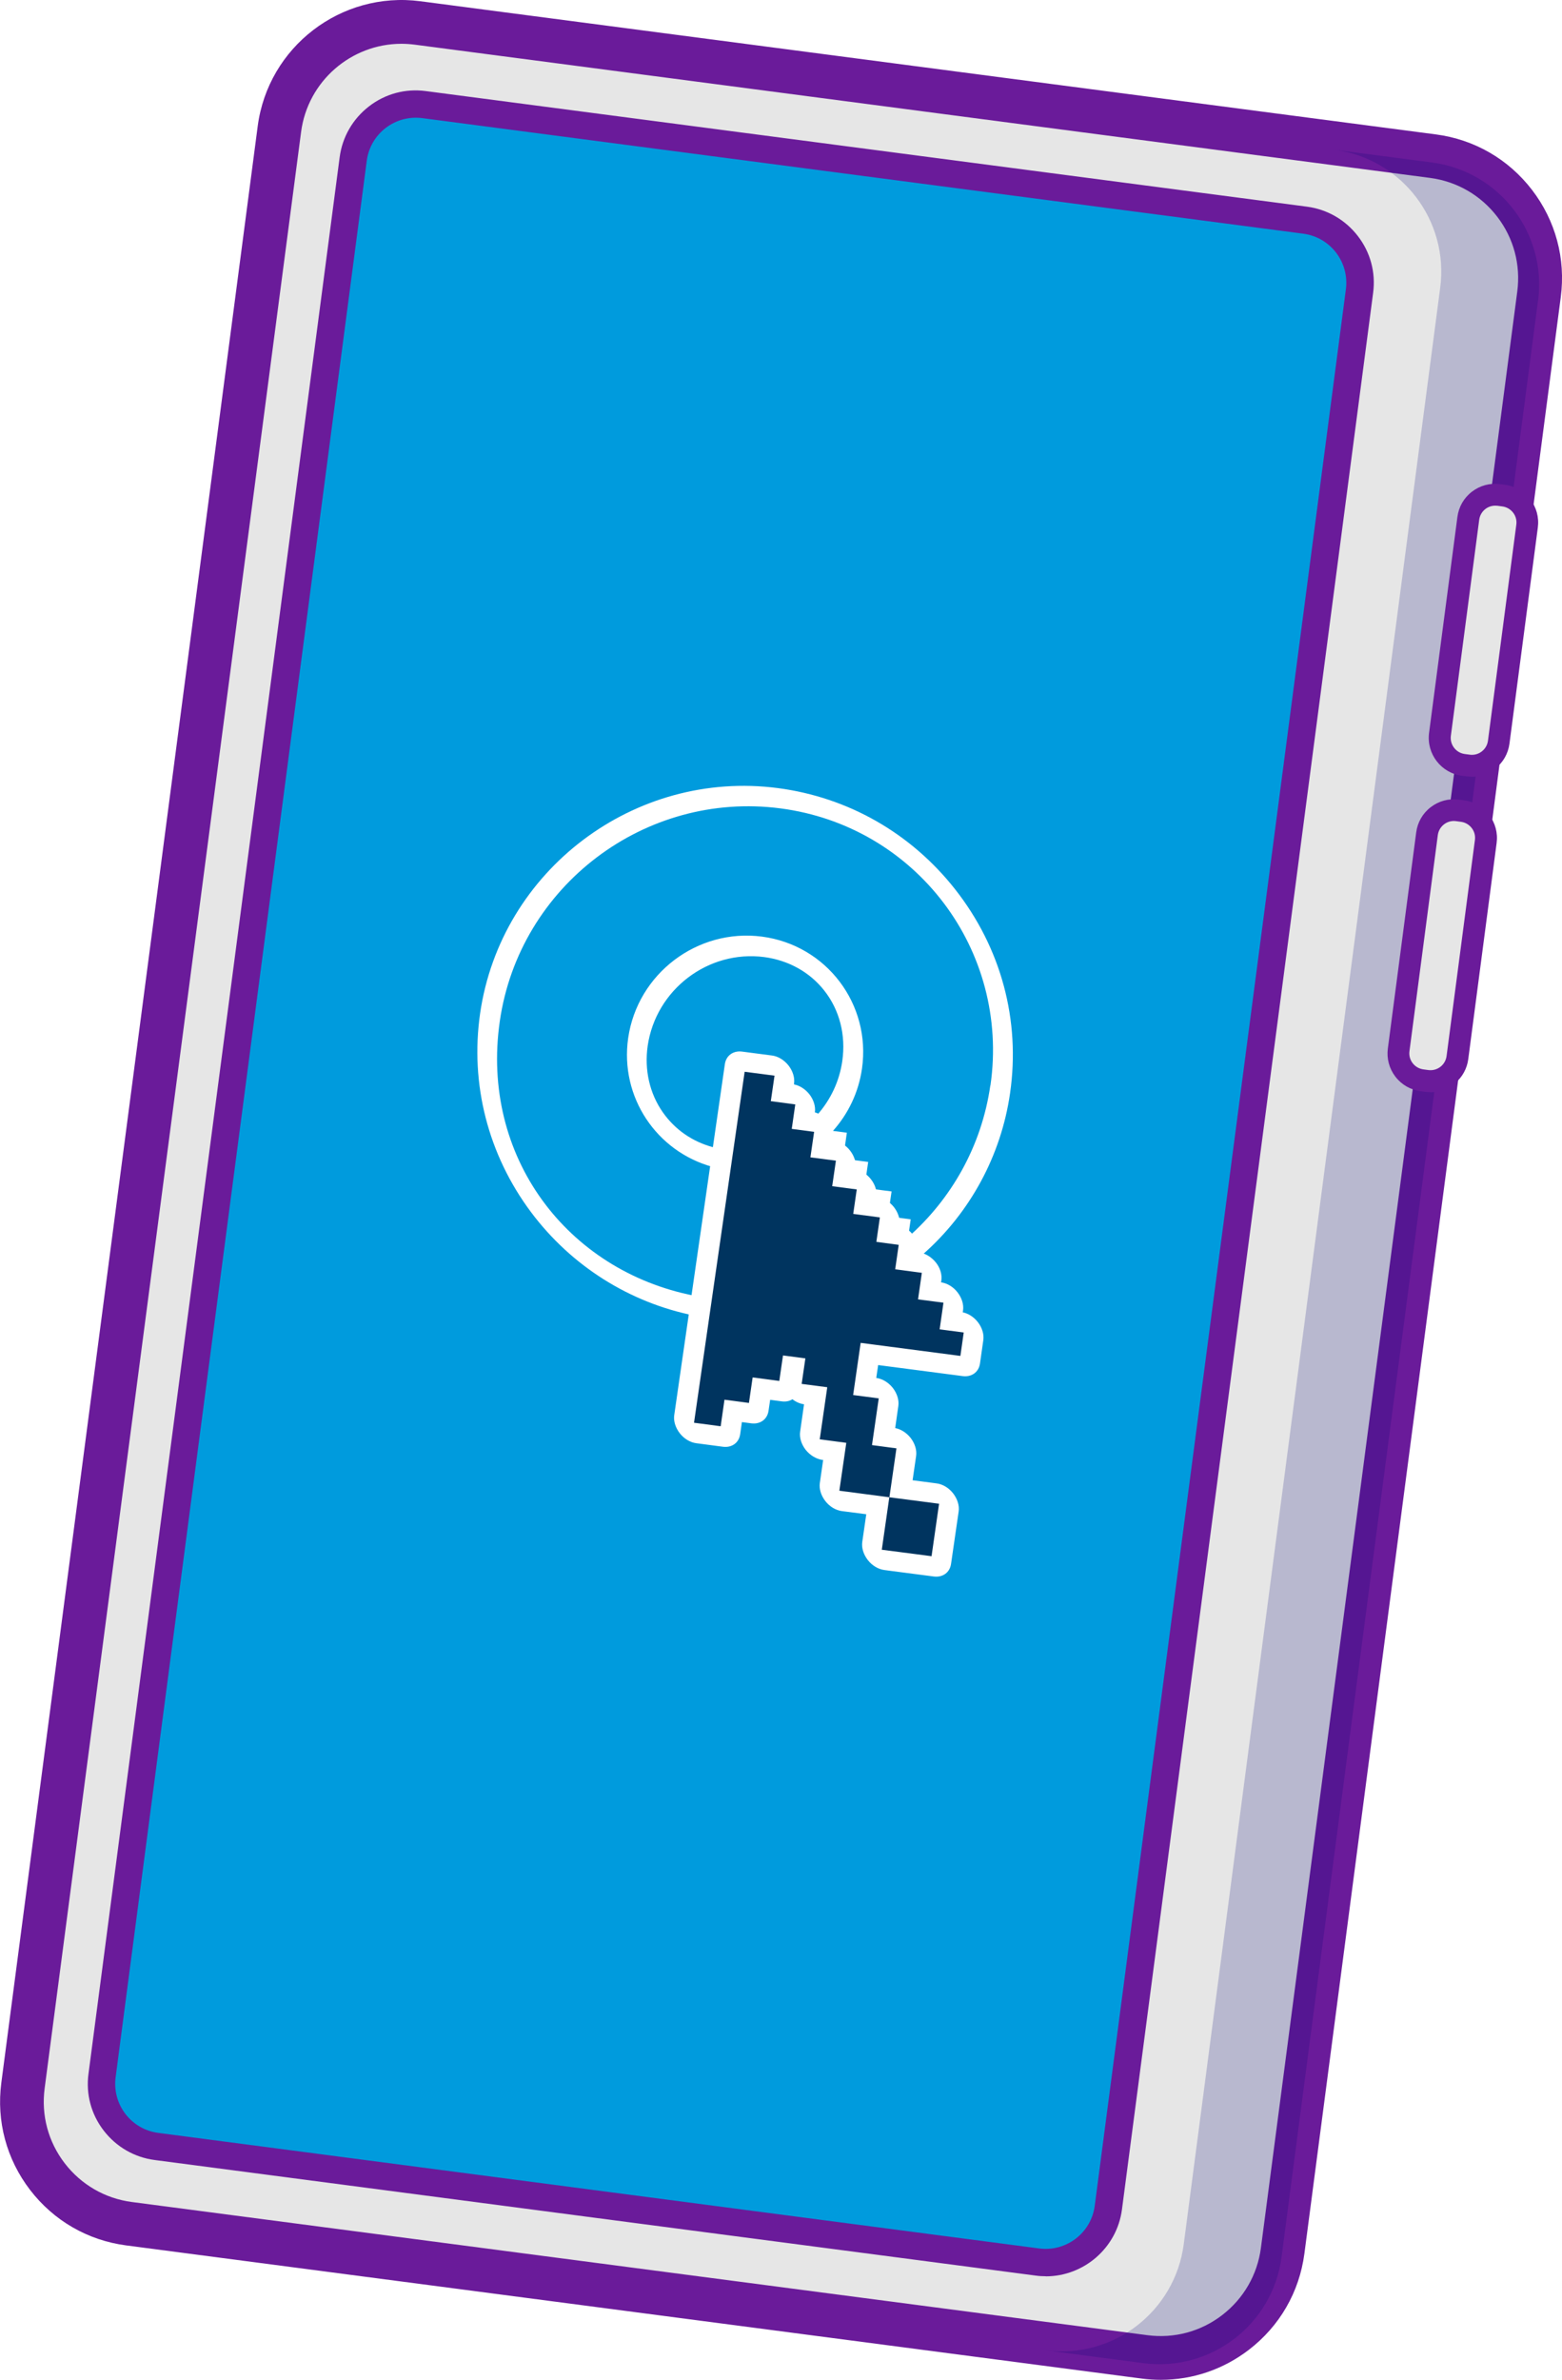 <?xml version="1.0" encoding="UTF-8"?>
<svg id="Capa_1" data-name="Capa 1" xmlns="http://www.w3.org/2000/svg" version="1.1" xmlns:xlink="http://www.w3.org/1999/xlink" viewBox="0 0 164.14 250">
  <defs>
    <style>
      .cls-1 {
        fill: #6a1b9a;
      }

      .cls-1, .cls-2, .cls-3, .cls-4, .cls-5, .cls-6, .cls-7, .cls-8, .cls-9, .cls-10 {
        stroke-width: 0px;
      }

      .cls-2 {
        fill: #000072;
      }

      .cls-3 {
        fill: #00345f;
      }

      .cls-11 {
        mask: url(#mask-2);
      }

      .cls-12 {
        opacity: .2;
      }

      .cls-13 {
        mask: url(#mask-3);
      }

      .cls-4 {
        fill: #e6e6e6;
      }

      .cls-5 {
        fill: url(#linear-gradient-2);
      }

      .cls-6 {
        fill: url(#linear-gradient);
      }

      .cls-6, .cls-9 {
        mix-blend-mode: multiply;
      }

      .cls-7 {
        fill: #009bdd;
      }

      .cls-14 {
        filter: url(#luminosity-noclip);
      }

      .cls-8 {
        fill: #fff;
      }

      .cls-15 {
        mask: url(#mask-1);
      }

      .cls-16 {
        mask: url(#mask);
      }

      .cls-9 {
        fill: url(#linear-gradient-3);
      }

      .cls-10 {
        fill: url(#linear-gradient-4);
      }

      .cls-17 {
        filter: url(#luminosity-noclip-3);
      }
    </style>
    <filter id="luminosity-noclip" x="38.72" y="18.01" width="94.82" height="213.12" color-interpolation-filters="sRGB" filterUnits="userSpaceOnUse">
      <feFlood flood-color="#fff" result="bg"/>
      <feBlend in="SourceGraphic" in2="bg"/>
    </filter>
    <filter id="luminosity-noclip-2" x="38.72" y="-8316.77" width="94.82" height="32766" color-interpolation-filters="sRGB" filterUnits="userSpaceOnUse">
      <feFlood flood-color="#fff" result="bg"/>
      <feBlend in="SourceGraphic" in2="bg"/>
    </filter>
    <mask id="mask-1" x="38.72" y="-8316.77" width="94.82" height="32766" maskUnits="userSpaceOnUse"/>
    <linearGradient id="linear-gradient" x1="153.34" y1="374.61" x2="256" y2="217.01" gradientTransform="translate(-18.29 -237.68) rotate(17.89) scale(1 1.09)" gradientUnits="userSpaceOnUse">
      <stop offset="0" stop-color="#000"/>
      <stop offset="1" stop-color="#b3b3b3"/>
    </linearGradient>
    <mask id="mask" x="38.72" y="18.01" width="94.82" height="213.12" maskUnits="userSpaceOnUse">
      <g class="cls-14">
        <g class="cls-15">
          <polygon class="cls-6" points="69.5 231.13 38.72 228.16 102.77 18.01 133.55 20.98 69.5 231.13"/>
        </g>
      </g>
    </mask>
    <linearGradient id="linear-gradient-2" x1="153.34" y1="374.61" x2="256" y2="217.01" gradientTransform="translate(-18.29 -237.68) rotate(17.89) scale(1 1.09)" gradientUnits="userSpaceOnUse">
      <stop offset="0" stop-color="#fff"/>
      <stop offset="1" stop-color="#fff"/>
    </linearGradient>
    <filter id="luminosity-noclip-3" x="17.62" y="15.89" width="78.2" height="211.61" color-interpolation-filters="sRGB" filterUnits="userSpaceOnUse">
      <feFlood flood-color="#fff" result="bg"/>
      <feBlend in="SourceGraphic" in2="bg"/>
    </filter>
    <filter id="luminosity-noclip-4" x="17.62" y="-8316.77" width="78.2" height="32766" color-interpolation-filters="sRGB" filterUnits="userSpaceOnUse">
      <feFlood flood-color="#fff" result="bg"/>
      <feBlend in="SourceGraphic" in2="bg"/>
    </filter>
    <mask id="mask-3" x="17.62" y="-8316.77" width="78.2" height="32766" maskUnits="userSpaceOnUse"/>
    <linearGradient id="linear-gradient-3" x1="134.82" y1="363.95" x2="234.85" y2="210.4" xlink:href="#linear-gradient"/>
    <mask id="mask-2" x="17.62" y="15.89" width="78.2" height="211.61" maskUnits="userSpaceOnUse">
      <g class="cls-17">
        <g class="cls-13">
          <path class="cls-9" d="M31.77,227.49l-9.16-.88c-2.21-.21-4.01-1.57-4.99-3.48L80.77,15.89l15.04,1.46L31.77,227.49Z"/>
        </g>
      </g>
    </mask>
    <linearGradient id="linear-gradient-4" x1="134.82" y1="363.95" x2="234.85" y2="210.4" xlink:href="#linear-gradient-2"/>
  </defs>
  <path class="cls-4" d="M-21.57,58.25h207.29c7.14,0,12.94,5.8,12.94,12.94v107.63c0,7.14-5.8,12.94-12.94,12.94H-21.57c-7.14,0-12.94-5.8-12.94-12.94v-107.63c0-7.14,5.8-12.94,12.94-12.94Z" transform="translate(-52.54 190.13) rotate(-82.53)"/>
  <g>
    <rect class="cls-7" x="-31.38" y="70.98" width="216.34" height="106.65" rx="6.65" ry="6.65" transform="translate(-56.44 184.29) rotate(-82.53)"/>
    <g>
      <path class="cls-8" d="M73.05,138.22c-6.89-1.36-13.02-5.23-17.26-10.9-4.51-6.04-6.4-13.45-5.34-20.85,2.17-15.03,16.21-25.66,31.3-23.68,7.38.97,13.98,4.74,18.61,10.62,4.84,6.15,6.89,13.77,5.78,21.44-.94,6.53-4.19,12.54-9.15,16.91-.34.3-.81.42-1.31.36-.38-.05-.76-.2-1.12-.46-.61-.43-1.03-1.09-1.17-1.75-.59-.12-1.16-.49-1.57-1.02-.45-.58-.67-1.28-.58-1.9v-.02s-.16-.02-.16-.02c-.64-.08-1.29-.47-1.74-1.05-.45-.58-.67-1.28-.58-1.9l.02-.13c-.62-.1-1.23-.48-1.67-1.04-.45-.58-.67-1.28-.58-1.9l.07-.48c-.35-.27-.66-.62-.87-1.03-.42-.82-.38-1.71.11-2.26,1.45-1.62,2.37-3.59,2.67-5.7.39-2.72-.28-5.36-1.9-7.41-1.52-1.93-3.75-3.17-6.3-3.51-5.9-.77-11.39,3.42-12.25,9.33-.36,2.52.2,5,1.6,6.99,1.26,1.79,3.07,3.06,5.25,3.65.6.16,1.16.57,1.55,1.13.39.55.56,1.2.48,1.77l-1.95,13.53c-.13.91-.88,1.44-1.8,1.32-.05,0-.09-.01-.14-.02Z"/>
      <path class="cls-7" d="M104.08,114.03c2.05-14.21-7.83-27.25-22.07-29.11-14.23-1.86-27.44,8.15-29.49,22.36s7.07,26.21,20.41,28.83l1.95-13.53c-5.87-1.6-9.76-7.32-8.87-13.53.98-6.77,7.27-11.54,14.05-10.66,6.79.89,11.49,7.1,10.52,13.87-.36,2.52-1.46,4.76-3.05,6.54l1.46.19-.39,2.73,2.63.34-.39,2.73,2.85.37-.38,2.62,2.39.31-.27,1.87c4.53-4,7.72-9.54,8.64-15.95Z"/>
      <path class="cls-8" d="M92.93,164.93c-.64-.08-1.29-.47-1.74-1.05-.45-.58-.67-1.28-.58-1.9l.42-2.91-2.56-.33c-.64-.08-1.29-.47-1.74-1.05-.45-.58-.67-1.28-.58-1.9l.35-2.43h-.1c-.64-.1-1.29-.49-1.74-1.06-.45-.58-.67-1.28-.58-1.9l.41-2.88c-.42-.06-.85-.24-1.22-.53-.31.2-.7.28-1.13.22l-1.21-.16-.17,1.15c-.13.9-.87,1.44-1.81,1.32l-.99-.13-.18,1.27c-.13.9-.87,1.44-1.81,1.32l-2.8-.37c-.64-.08-1.29-.47-1.74-1.05-.45-.58-.67-1.28-.58-1.9l5.32-36.87c.13-.9.87-1.44,1.81-1.32l3.14.41c.64.08,1.28.47,1.74,1.05.45.58.67,1.28.58,1.9v.09c.59.11,1.18.49,1.61,1.03.45.58.67,1.28.58,1.9.52.16,1.03.5,1.4.98.45.58.67,1.28.58,1.9v.09c.63.09,1.27.47,1.72,1.05.45.58.67,1.28.58,1.9v.08c.59.11,1.19.49,1.61,1.03.45.57.66,1.26.58,1.87h.1c.64.1,1.29.49,1.74,1.06.45.58.67,1.28.58,1.9h0c.53.16,1.03.51,1.4.98.45.57.66,1.26.58,1.87h.1c.64.1,1.28.49,1.74,1.06s.67,1.28.58,1.9l-.03.19c.64.09,1.28.47,1.73,1.05.45.58.67,1.28.58,1.9l-.03.2c.59.12,1.16.49,1.58,1.02.45.58.67,1.28.58,1.9l-.35,2.46c-.13.9-.87,1.44-1.81,1.32l-8.89-1.16-.2,1.35c.64.09,1.28.47,1.74,1.05.45.58.67,1.28.58,1.9l-.33,2.32c.6.11,1.19.49,1.62,1.03.45.58.67,1.28.58,1.9l-.37,2.55,2.52.33c.64.08,1.29.47,1.74,1.05.45.58.67,1.28.58,1.9l-.8,5.51c-.13.9-.87,1.44-1.81,1.32l-5.23-.68Z"/>
      <path class="cls-3" d="M99.16,136.85l-2.69-.35.4-2.79-2.8-.37.37-2.57-2.35-.31.37-2.57-2.8-.37.37-2.57-2.58-.34.39-2.68-2.68-.35.39-2.68-2.35-.31.37-2.57-2.57-.34.39-2.68-3.14-.41-5.32,36.87,2.8.37.4-2.79,2.57.34.39-2.68,2.8.37.39-2.68,2.35.31-.39,2.68,2.69.35-.79,5.47,2.79.37-.73,5.03,5.25.69-.79,5.51,5.23.68.79-5.51-5.22-.68.74-5.14-2.57-.34.71-4.91-2.69-.35.79-5.48,10.48,1.37.35-2.46-2.53-.33.4-2.8Z"/>
    </g>
  </g>
  <g class="cls-16">
    <polygon class="cls-5" points="69.5 231.13 38.72 228.16 102.77 18.01 133.55 20.98 69.5 231.13"/>
  </g>
  <g class="cls-11">
    <path class="cls-10" d="M31.77,227.49l-9.16-.88c-2.21-.21-4.01-1.57-4.99-3.48L80.77,15.89l15.04,1.46L31.77,227.49Z"/>
  </g>
  <path class="cls-1" d="M121.99,250c-.67,0-1.34-.04-2.01-.13l-106.72-13.99c-4.04-.53-7.62-2.6-10.1-5.83-2.48-3.23-3.55-7.23-3.02-11.26L27.08,13.26C28.17,4.93,35.83-.96,44.17.13l106.72,13.99c4.04.53,7.62,2.6,10.1,5.83,2.48,3.23,3.55,7.23,3.02,11.26l-26.94,205.53c-.53,4.04-2.6,7.62-5.83,10.1-2.69,2.07-5.92,3.16-9.25,3.16ZM42.18,4.6c-5.26,0-9.84,3.91-10.54,9.26L4.69,219.39c-.37,2.82.38,5.61,2.11,7.86,1.73,2.25,4.24,3.7,7.05,4.07l106.72,13.99h0c2.82.37,5.61-.38,7.86-2.11,2.25-1.73,3.7-4.24,4.07-7.05l26.94-205.53c.37-2.82-.38-5.61-2.11-7.86-1.73-2.25-4.24-3.7-7.05-4.07L43.57,4.69c-.47-.06-.93-.09-1.39-.09Z"/>
  <g class="cls-12">
    <path class="cls-2" d="M161.62,31.57l-26.95,205.53c-.93,7.08-7.42,12.07-14.51,11.15l-10.28-1.35c7.08.93,13.58-4.06,14.51-11.14l26.95-205.53c.93-7.05-4.01-13.51-11.04-14.49l10.18,1.33c7.08.93,12.07,7.42,11.15,14.51Z"/>
  </g>
  <path class="cls-1" d="M109.89,239.12c-.35,0-.7-.02-1.06-.07h0l-92.57-12.14c-2.14-.28-4.04-1.38-5.36-3.09-1.32-1.71-1.89-3.83-1.6-5.98L35.69,16.53c.28-2.14,1.38-4.04,3.09-5.36,1.71-1.32,3.83-1.89,5.98-1.6l92.57,12.14c2.14.28,4.04,1.38,5.36,3.09,1.32,1.71,1.89,3.83,1.6,5.98l-26.39,201.32c-.53,4.06-4.02,7.03-8.01,7.03ZM109.2,236.2c2.86.37,5.47-1.64,5.84-4.49l26.39-201.32c.18-1.38-.19-2.75-1.03-3.85-.85-1.1-2.07-1.81-3.45-1.99L44.38,12.41c-1.38-.18-2.75.19-3.85,1.03-1.1.85-1.81,2.07-1.99,3.45L12.15,218.22c-.18,1.38.19,2.75,1.03,3.85.85,1.1,2.07,1.81,3.45,1.99l92.57,12.14h0Z"/>
  <g>
    <rect class="cls-4" x="137.25" y="96.23" width="28.6" height="6.23" rx="2.85" ry="2.85" transform="translate(33.35 236.69) rotate(-82.53)"/>
    <rect class="cls-4" x="141.6" y="63.09" width="28.6" height="6.23" rx="2.85" ry="2.85" transform="translate(69.99 212.17) rotate(-82.53)"/>
    <path class="cls-1" d="M150.32,114.73c-.17,0-.35-.01-.52-.03h0l-.52-.07c-1.06-.14-2-.68-2.65-1.53-.65-.85-.93-1.9-.79-2.96l2.98-22.7c.14-1.06.68-2,1.53-2.65.85-.65,1.89-.93,2.96-.79l.52.07c1.06.14,2,.68,2.65,1.53.65.85.93,1.9.79,2.96l-2.98,22.7c-.26,2.01-1.99,3.48-3.96,3.48ZM150.1,112.41c.94.12,1.79-.54,1.91-1.47l2.98-22.7c.06-.45-.06-.9-.34-1.26-.28-.36-.68-.59-1.13-.65l-.52-.07c-.45-.06-.9.06-1.26.34-.36.28-.59.68-.65,1.13l-2.98,22.7c-.06.45.06.9.34,1.26.28.36.68.59,1.13.65l.52.07Z"/>
    <path class="cls-1" d="M154.67,81.59c-.17,0-.35-.01-.53-.03l-.52-.07c-2.19-.29-3.73-2.3-3.45-4.49l2.98-22.7c.14-1.06.68-2,1.53-2.65.85-.65,1.89-.93,2.96-.79l.52.07c1.06.14,2,.68,2.65,1.53.65.85.93,1.9.79,2.96l-2.98,22.7c-.14,1.06-.68,2-1.53,2.65-.71.54-1.55.83-2.43.83ZM157.12,53.12c-.37,0-.73.12-1.03.35-.36.28-.59.68-.65,1.13l-2.98,22.7c-.12.93.54,1.79,1.47,1.91l.52.07h0c.45.06.9-.06,1.26-.34.36-.28.59-.68.65-1.13l2.98-22.7c.06-.45-.06-.9-.34-1.26-.28-.36-.68-.59-1.13-.65l-.52-.07c-.08,0-.15-.01-.22-.01Z"/>
  </g>
</svg>